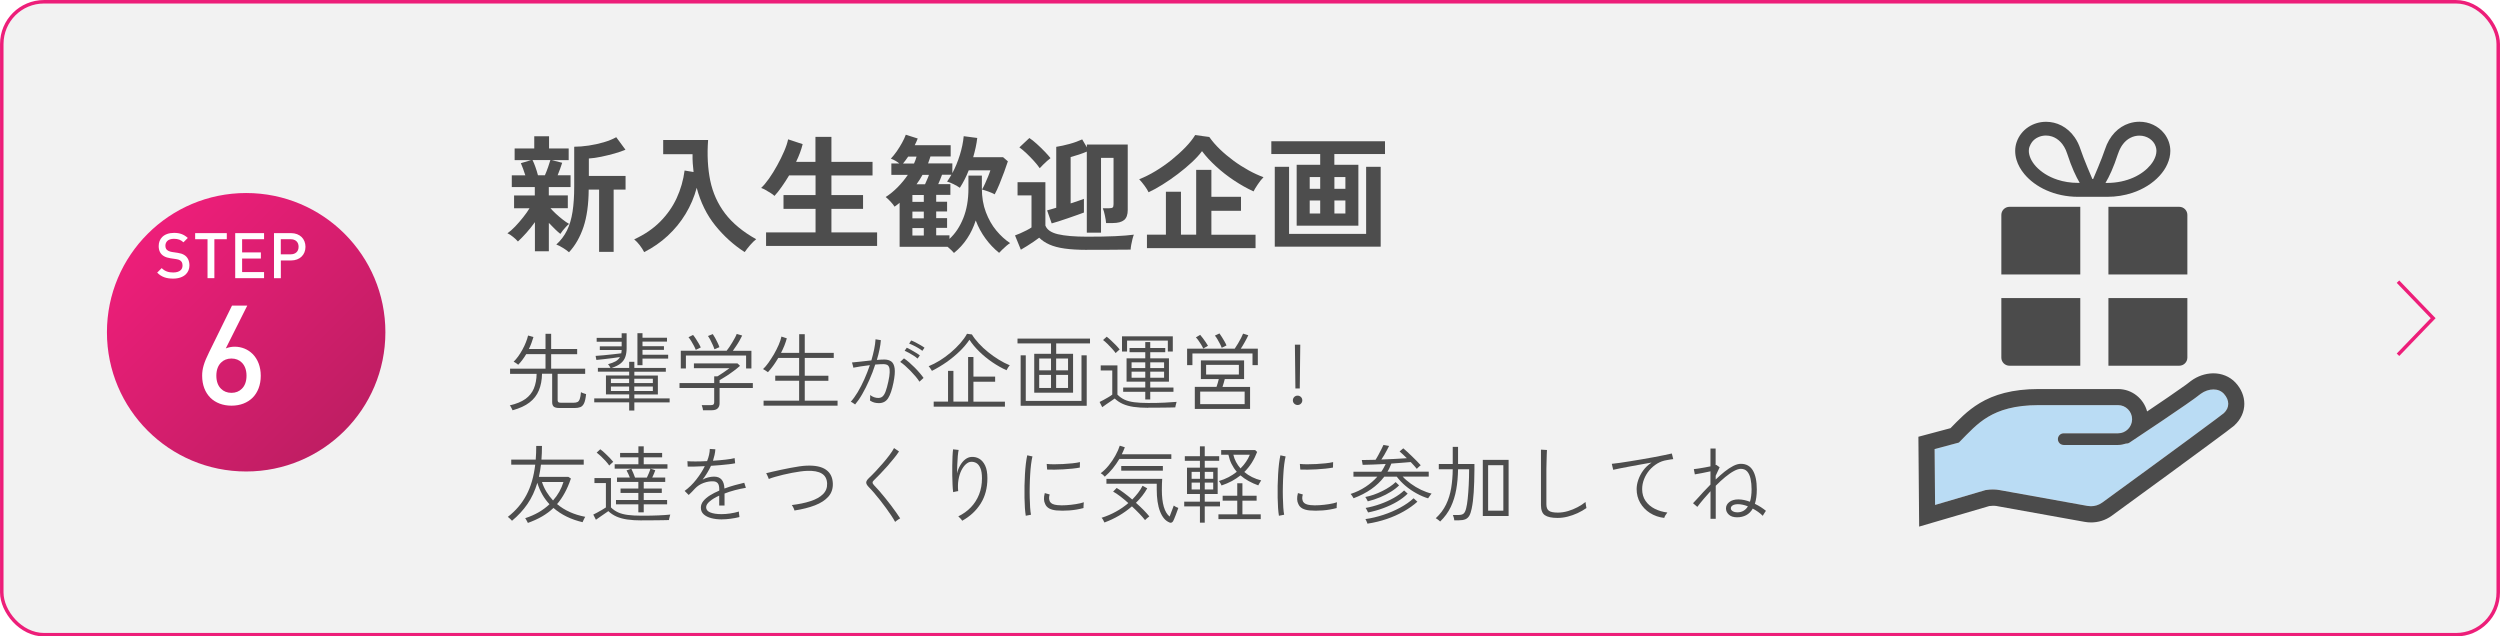 <?xml version="1.0" encoding="UTF-8"?>
<svg id="_レイヤー_2" data-name="レイヤー_2" xmlns="http://www.w3.org/2000/svg" xmlns:xlink="http://www.w3.org/1999/xlink" viewBox="0 0 493.07 125.52">
  <defs>
    <style>
      .cls-1, .cls-2 {
        fill: none;
      }

      .cls-3 {
        fill: #f2f2f2;
      }

      .cls-3, .cls-2 {
        stroke: #ed1e79;
        stroke-miterlimit: 10;
        stroke-width: .69px;
      }

      .cls-4 {
        fill: #4d4d4d;
      }

      .cls-5 {
        fill: url(#_名称未設定グラデーション_317);
        filter: url(#drop-shadow-1);
      }

      .cls-6 {
        fill: #fff;
      }

      .cls-7 {
        fill: #badcf4;
      }

      .cls-8 {
        fill: #4b4b4b;
      }
    </style>
    <linearGradient id="_名称未設定グラデーション_317" data-name="名称未設定グラデーション 317" x1="26.37" y1="43.34" x2="65.2" y2="82.18" gradientUnits="userSpaceOnUse">
      <stop offset="0" stop-color="#ed1e79"/>
      <stop offset="1" stop-color="#bf1e63"/>
    </linearGradient>
    <filter id="drop-shadow-1" x="12.02" y="29.46" width="73" height="73" filterUnits="userSpaceOnUse">
      <feOffset dx="2.77" dy="2.77"/>
      <feGaussianBlur result="blur" stdDeviation="2.77"/>
      <feFlood flood-color="#000" flood-opacity=".2"/>
      <feComposite in2="blur" operator="in"/>
      <feComposite in="SourceGraphic"/>
    </filter>
  </defs>
  <g id="_レイヤー_5" data-name="レイヤー_5">
    <g>
      <rect class="cls-3" x=".35" y=".35" width="492.37" height="124.83" rx="8.32" ry="8.32"/>
      <g>
        <path class="cls-4" d="M105.5,49.55v-5.74c-.52.73-1.08,1.44-1.7,2.13-.62.69-1.17,1.25-1.65,1.69-.22-.27-.54-.57-.96-.91-.42-.34-.79-.58-1.11-.71.47-.32.97-.76,1.51-1.32.54-.57,1.07-1.17,1.58-1.82.52-.65.94-1.25,1.27-1.8h-3.05v-2.52h4.09v-1.65h-4.54v-2.32h2.67c-.13-.43-.28-.86-.44-1.29-.16-.42-.3-.79-.44-1.11l2.02-.6h-3.25v-2.3h3.87v-2.4h2.92v2.4h3.87v2.3h-3.35l2.07.52c-.12.37-.25.77-.41,1.2-.16.43-.32.86-.49,1.27h2.55v2.32h-4.29v1.65h3.75v2.52h-3.42c.28.33.64.7,1.07,1.1s.88.78,1.34,1.14c.46.36.88.65,1.26.86-.17.13-.37.32-.6.56s-.45.49-.65.75c-.2.26-.36.48-.47.66-.3-.23-.66-.55-1.07-.95s-.82-.81-1.2-1.22v5.59h-2.77ZM106.1,34.57h1.37c.22-.5.43-1.04.64-1.64s.35-1.04.44-1.36h-3.52c.18.35.37.81.57,1.37.2.57.37,1.11.5,1.62ZM112.22,49.75c-.3-.27-.7-.56-1.21-.87-.51-.32-.94-.53-1.29-.65.88-.8,1.58-1.72,2.1-2.77.52-1.05.88-2.28,1.1-3.69.22-1.41.33-3.07.33-4.97v-7.86c.88,0,1.83-.08,2.86-.23,1.02-.15,2.01-.37,2.97-.65.96-.28,1.78-.62,2.46-1l1.82,2.47c-.58.25-1.3.5-2.15.74-.85.24-1.72.45-2.61.64s-1.71.3-2.46.35v3.44h7.24v2.7h-2.35v12.28h-2.87v-12.28h-2.05c-.02,2.9-.36,5.34-1.02,7.34-.67,2-1.62,3.67-2.87,5.02Z"/>
        <path class="cls-4" d="M127.05,49.73c-.22-.43-.5-.88-.86-1.35-.36-.47-.73-.86-1.11-1.17,2.05-.95,3.76-2.11,5.13-3.5,1.37-1.38,2.46-2.93,3.25-4.64.79-1.71,1.31-3.53,1.56-5.44l1.77.3c-.07-.57-.12-1.14-.16-1.72-.04-.58-.05-1.18-.04-1.8h-5.79v-2.8h8.86c-.22,2.93-.07,5.6.42,8.01.5,2.41,1.48,4.58,2.93,6.49,1.46,1.91,3.5,3.6,6.13,5.07-.37.28-.77.67-1.2,1.17-.43.5-.79.96-1.07,1.37-2.21-1.43-4.15-3.19-5.82-5.27s-2.88-4.55-3.64-7.41c-.48,1.81-1.21,3.52-2.18,5.13s-2.15,3.05-3.53,4.33c-1.38,1.28-2.93,2.35-4.64,3.22Z"/>
        <path class="cls-4" d="M151.09,48.5v-2.67h9.76v-4.64h-6.32v-2.72h6.32v-3.87h-5.22c-.47.78-.94,1.52-1.44,2.22-.49.7-.97,1.31-1.44,1.82-.17-.17-.41-.35-.74-.56-.32-.21-.66-.41-1-.6-.34-.19-.64-.33-.89-.41.48-.45,1-1.07,1.56-1.86s1.09-1.66,1.61-2.6c.52-.94.97-1.86,1.36-2.76.39-.9.65-1.69.79-2.37l2.87.95c-.28,1.13-.72,2.3-1.3,3.5h3.82v-4.94h3.15v4.94h8.11v2.67h-8.11v3.87h6.24v2.72h-6.24v4.64h9.01v2.67h-21.92Z"/>
        <path class="cls-4" d="M188.16,49.9c-.15-.18-.34-.38-.57-.6-.23-.22-.47-.42-.7-.62h-9.46v-8.69c-.3.27-.63.52-1,.77-.17-.28-.43-.62-.79-1-.36-.38-.68-.68-.96-.9.83-.53,1.62-1.18,2.37-1.94.75-.76,1.41-1.57,2-2.43h-3.25v-2.25h1.57c-.52-.42-1.07-.73-1.67-.95.38-.4.76-.87,1.15-1.42.38-.55.73-1.11,1.05-1.69s.57-1.11.75-1.61l2.35.75c-.08.22-.17.43-.27.65s-.21.44-.32.67h7.09v2.22h-3.99c-.07.22-.14.44-.22.67-.08.23-.17.47-.25.7h4.79v1.92c.58-1.08,1.07-2.27,1.47-3.56.4-1.29.66-2.53.77-3.73l2.67.35c-.07.62-.17,1.24-.31,1.87s-.3,1.27-.49,1.92h5.89l.95.82c-.18.57-.42,1.26-.72,2.07-.3.82-.61,1.62-.94,2.42s-.64,1.47-.94,2.02c-.32-.18-.73-.37-1.24-.55s-.93-.32-1.26-.4c.2-.33.4-.72.6-1.17.2-.45.39-.91.59-1.37.19-.47.35-.88.46-1.25h-4.27c-.47,1.21-1.05,2.36-1.75,3.45-.33-.23-.74-.47-1.22-.71-.48-.24-.92-.41-1.3-.51.15-.22.3-.44.44-.66.14-.22.28-.45.41-.69h-1.85c-.12.32-.24.63-.36.94s-.25.61-.39.91h2.4v2.12h-2.8v1.35h2.15v1.92h-2.15v1.32h2.15v1.92h-2.15v1.47h2.62v.7c1.13-1.03,2.04-2.39,2.72-4.08.68-1.69,1.02-3.64,1.02-5.85v-2.55h2.65v2.55c0,1.71.26,3.27.79,4.66s1.21,2.6,2.06,3.62c.85,1.02,1.76,1.85,2.72,2.48-.18.1-.42.27-.7.51s-.56.49-.82.75c-.27.26-.48.48-.65.66-1-.8-1.89-1.74-2.68-2.82-.79-1.08-1.44-2.27-1.93-3.57-.42,1.3-.98,2.49-1.7,3.57-.72,1.08-1.57,2.02-2.57,2.82ZM178.1,32.25h2.17c.22-.47.38-.92.5-1.37h-1.65c-.17.25-.34.49-.51.72-.17.23-.35.45-.51.65ZM179.95,39.81h2.25v-1.35h-2.25v1.35ZM179.95,43.06h2.25v-1.32h-2.25v1.32ZM179.95,46.45h2.25v-1.47h-2.25v1.47ZM180.77,36.34h1.67c.13-.3.27-.62.42-.95.15-.33.27-.63.35-.9h-1.27c-.33.62-.72,1.23-1.17,1.85Z"/>
        <path class="cls-4" d="M214.43,49.28c-1.76,0-3.25-.09-4.46-.26s-2.21-.44-3.01-.8c-.8-.36-1.46-.8-2-1.34-.3.23-.67.5-1.1.79-.43.29-.87.58-1.32.86-.45.28-.85.52-1.2.72l-1.15-2.82c.28-.1.63-.24,1.05-.42.42-.18.83-.38,1.24-.59.41-.21.73-.4.96-.56v-6.32h-2.75v-2.6h5.49v8.54c.3.82,1.12,1.39,2.46,1.71,1.34.32,3.27.49,5.78.49,2.13,0,3.96-.03,5.49-.1s2.77-.17,3.72-.3c-.08.18-.17.46-.27.84-.1.37-.18.76-.25,1.15s-.11.71-.12.96c-.47,0-1.07,0-1.82.01-.75,0-1.54.02-2.38.02-.84,0-1.64.01-2.41.01h-1.95ZM205.06,33.17c-.28-.42-.66-.88-1.12-1.4-.47-.52-.96-1.02-1.47-1.51-.52-.49-.99-.89-1.42-1.19l1.97-1.85c.42.27.89.65,1.44,1.14.54.49,1.06.99,1.56,1.51.5.52.89.96,1.17,1.32-.17.12-.39.3-.67.55-.28.25-.56.51-.82.77-.27.27-.47.48-.62.65ZM214.35,45.88v-15.98c-.47.2-.99.4-1.57.59-.58.19-1.12.35-1.62.49v9.14c.53-.18,1.03-.35,1.5-.5s.84-.28,1.12-.4v2.7c-.3.12-.73.27-1.3.47-.57.2-1.18.41-1.83.64-.66.22-1.28.43-1.86.62-.58.19-1.04.33-1.37.41l-.9-2.57c.23-.07.5-.14.8-.22.3-.08.63-.18,1-.3v-12.01c.78-.12,1.65-.31,2.61-.57s1.79-.57,2.51-.9l.92,1.57v-.55h8.06v12.91c0,.93-.24,1.59-.72,1.98-.48.39-1.23.59-2.25.59h-1.3c-.03-.42-.11-.92-.24-1.51-.12-.59-.26-1.06-.41-1.41h1.25c.35,0,.58-.05.7-.15.12-.1.17-.32.17-.67v-9.11h-2.47v14.75h-2.8Z"/>
        <path class="cls-4" d="M226.53,37.92c-.17-.37-.43-.8-.8-1.3-.37-.5-.72-.92-1.05-1.27,1.03-.4,2.1-.93,3.21-1.6,1.11-.67,2.17-1.41,3.18-2.22,1.01-.82,1.93-1.65,2.75-2.5.82-.85,1.45-1.65,1.9-2.4l2.8.4c.57.82,1.26,1.62,2.08,2.41.82.79,1.72,1.54,2.68,2.25.96.71,1.96,1.34,2.97,1.9,1.01.56,2,1.01,2.95,1.36-.37.37-.74.83-1.12,1.4-.38.57-.67,1.03-.85,1.4-1.3-.6-2.58-1.32-3.86-2.17s-2.45-1.77-3.53-2.76c-1.08-.99-2.01-1.99-2.77-3.01-.5.68-1.17,1.42-2.01,2.2-.84.78-1.76,1.55-2.76,2.31-1,.76-2,1.45-3.01,2.08-1.01.63-1.93,1.14-2.76,1.52ZM226.21,48.93v-2.65h3.74v-8.46h2.97v8.46h3v-12.78h3v5.32h5.84v2.75h-5.84v4.72h8.71v2.65h-21.42Z"/>
        <path class="cls-4" d="M255.74,44.51v-12.01h4.64v-2.12h-9.64v-2.52h22.42v2.52h-9.99v2.12h4.74v12.01h-12.18ZM251.42,48.65v-15.75h2.82v13.23h15.2v-13.23h2.87v15.75h-20.9ZM258.31,37.24h2.07v-2.32h-2.07v2.32ZM258.31,42.11h2.07v-2.57h-2.07v2.57ZM263.18,37.24h2.17v-2.32h-2.17v2.32ZM263.18,42.11h2.17v-2.57h-2.17v2.57Z"/>
      </g>
      <g>
        <path class="cls-4" d="M101.09,80.93c-.02-.06-.07-.15-.13-.29-.07-.14-.14-.28-.22-.42-.08-.14-.14-.23-.2-.27,1.29-.29,2.31-.71,3.08-1.26s1.32-1.24,1.67-2.06c.34-.83.53-1.79.55-2.9h-5.24v-1.02h6.99v-2.86h-3.81c-.23.39-.48.76-.75,1.12-.27.36-.54.69-.83.97-.04-.04-.13-.11-.25-.2s-.24-.17-.37-.25-.22-.13-.28-.15c.31-.3.62-.66.92-1.08.3-.42.58-.87.84-1.35.26-.48.49-.95.67-1.43.19-.48.33-.92.42-1.31l1.06.3c-.11.38-.24.77-.39,1.17-.15.41-.32.8-.51,1.19h3.28v-3h1.11v3h5.13v1.02h-5.13v2.86h6.71v1.02h-5.43v5.19c0,.17.04.29.13.38s.27.13.53.13h2.46c.33,0,.6-.05.79-.14s.34-.29.45-.59c.11-.3.19-.75.24-1.36.12.08.29.15.49.22.21.07.38.13.52.17-.08.8-.21,1.4-.39,1.79-.18.39-.43.65-.73.77-.31.12-.69.18-1.14.18h-2.98c-.54,0-.92-.09-1.13-.27-.21-.18-.32-.47-.32-.88v-5.61h-2c-.02,1.24-.23,2.34-.62,3.28-.39.94-1,1.74-1.85,2.39-.84.65-1.96,1.16-3.36,1.54Z"/>
        <path class="cls-4" d="M124.09,80.96v-1.61h-6.89v-.78h6.89v-.78h-4.58v-3.74h4.58v-.75h-6.17v-.75h2.48c-.04-.1-.12-.23-.23-.4-.11-.17-.19-.27-.25-.32.62-.17,1.12-.36,1.5-.57.38-.22.66-.5.85-.84-.43.07-.93.14-1.48.21-.56.07-1.11.14-1.67.2-.55.06-1.05.11-1.5.16l-.15-.8c.49-.03,1.03-.08,1.64-.13.6-.06,1.21-.12,1.81-.19.61-.07,1.14-.14,1.61-.19.02-.1.04-.21.05-.32s.02-.22.03-.33h-4.31v-.73h4.31v-.9h-4.93v-.77h4.93v-.9h.98v2.96c0,.64-.09,1.21-.26,1.7-.17.49-.47.91-.89,1.26-.42.35-1.02.65-1.8.91h3.45v-1.2h1.02v1.2h6.21v.75h-6.21v.75h4.64v3.74h-4.64v.78h6.96v.78h-6.96v1.61h-1.02ZM120.49,75.55h3.59v-.85h-3.59v.85ZM120.49,77.12h3.59v-.88h-3.59v.88ZM125.1,75.55h3.66v-.85h-3.66v.85ZM125.1,77.12h3.66v-.88h-3.66v.88ZM125.72,72.02v-6.31h1v.9h4.83v.77h-4.83v.9h4.23v.73h-4.23v.95h5.06v.77h-5.06v1.3h-1Z"/>
        <path class="cls-4" d="M138.65,80.91c-.01-.14-.04-.32-.1-.53-.06-.21-.11-.37-.15-.48h1.83c.23,0,.4-.04.49-.13.09-.09.14-.24.14-.45v-2.8h-6.84v-.97h6.84v-1.33h.65c.36-.22.74-.47,1.15-.74s.82-.56,1.21-.86h-7.01v-.95h8.59l.5.48c-.37.33-.79.68-1.27,1.03-.48.36-.97.69-1.46,1.01-.49.32-.92.58-1.3.79v.57h6.56v.97h-6.56v3.03c0,.41-.12.74-.37.99-.25.25-.64.37-1.16.37h-1.75ZM134.27,72.66v-3.48h9.04c.16-.19.33-.43.53-.72.2-.29.4-.6.59-.93.19-.33.37-.64.53-.93.16-.29.27-.54.34-.74l1.08.32c-.13.29-.3.61-.51.97-.21.36-.42.72-.66,1.07-.23.35-.46.68-.67.97h3.66v3.48h-1.05v-2.55h-11.87v2.55h-1.03ZM137.22,68.99c-.08-.22-.2-.49-.37-.81-.17-.32-.34-.63-.53-.93-.19-.31-.37-.55-.53-.74l.9-.45c.17.2.35.45.55.76.2.31.39.61.57.92.18.31.31.57.4.79l-.98.47ZM140.9,68.88c-.07-.23-.17-.51-.32-.84-.14-.33-.3-.65-.47-.98-.17-.33-.33-.59-.48-.79l.95-.38c.14.2.3.46.47.77.17.32.33.64.49.96s.27.6.35.85l-1,.42Z"/>
        <path class="cls-4" d="M150.6,80v-.98h7.01v-3.93h-4.71v-1h4.71v-3.5h-4.11c-.32.54-.66,1.06-1.01,1.55-.36.49-.7.91-1.03,1.27-.03-.03-.12-.09-.26-.18-.14-.09-.28-.18-.42-.27-.14-.09-.24-.14-.29-.17.34-.31.71-.73,1.08-1.26s.74-1.1,1.1-1.71c.35-.62.66-1.23.92-1.83.26-.6.43-1.14.53-1.61l1.06.35c-.12.46-.28.92-.47,1.41-.19.48-.42.97-.67,1.46h3.58v-3.69h1.1v3.69h5.72v1h-5.72v3.5h4.66v1h-4.66v3.93h6.47v.98h-14.58Z"/>
        <path class="cls-4" d="M168.66,79.78s-.11-.09-.23-.17c-.12-.08-.24-.16-.37-.24-.12-.08-.21-.12-.27-.13.46-.5.91-1.13,1.37-1.89.45-.76.89-1.6,1.3-2.52.41-.92.78-1.86,1.1-2.81-.63.08-1.25.16-1.84.25-.59.09-1.07.17-1.42.25,0-.06-.02-.16-.06-.3-.04-.14-.08-.29-.12-.44s-.07-.25-.09-.29c.42-.03.98-.09,1.69-.17.7-.08,1.42-.16,2.14-.24.22-.75.4-1.48.55-2.19s.23-1.36.27-1.97l1.05.17c-.04.58-.13,1.2-.27,1.86-.13.66-.31,1.34-.52,2.04.29-.02.56-.04.82-.06s.49-.02.67-.02c.54,0,.99.13,1.35.38.35.26.58.71.67,1.37.09.66.01,1.61-.24,2.84-.28,1.36-.62,2.37-1.04,3.03s-1.03.98-1.84.98c-.31,0-.61-.04-.89-.11-.28-.07-.57-.21-.86-.41.02-.16.04-.34.05-.55.01-.21,0-.38-.02-.52.52.38,1.06.57,1.61.57.34,0,.63-.1.86-.31.23-.21.43-.54.6-1.01s.35-1.1.52-1.9c.17-.77.26-1.38.27-1.84.02-.46-.03-.81-.13-1.04s-.25-.39-.45-.46-.41-.11-.64-.11c-.21,0-.46,0-.73.02-.28.02-.58.04-.9.06-.33,1.03-.72,2.05-1.17,3.06-.44,1.01-.91,1.93-1.39,2.77-.48.84-.96,1.52-1.42,2.06ZM181.34,75.28c-.19-.31-.44-.65-.76-1.03-.32-.38-.66-.75-1.02-1.12-.36-.37-.72-.71-1.07-1.02-.36-.31-.67-.55-.95-.73l.75-.7c.3.2.64.46,1.01.78.37.32.74.67,1.11,1.04.37.37.7.74,1.01,1.1.31.36.55.67.73.94l-.82.75ZM180.97,70.72c-.2-.18-.46-.37-.77-.57s-.62-.39-.94-.56c-.32-.17-.6-.31-.84-.41l.42-.6c.22.09.5.23.83.42.33.19.66.38.99.58s.58.37.76.52l-.45.62ZM181.91,69.19c-.21-.17-.47-.34-.78-.53-.31-.19-.63-.36-.96-.52-.33-.16-.61-.29-.86-.37l.4-.62c.23.08.52.21.86.38.34.18.67.36,1,.55.33.19.58.36.77.5l-.43.62Z"/>
        <path class="cls-4" d="M183.8,73.14c-.08-.13-.18-.3-.32-.49-.13-.19-.24-.34-.33-.42.72-.29,1.46-.67,2.21-1.13.75-.47,1.47-.99,2.16-1.58.69-.59,1.32-1.2,1.87-1.83s1-1.25,1.33-1.86l.97.13c.35.59.81,1.18,1.36,1.78s1.17,1.17,1.84,1.71c.67.54,1.37,1.04,2.11,1.49.73.45,1.45.82,2.16,1.11-.11.11-.23.26-.35.45-.12.19-.22.36-.3.52-.96-.43-1.91-.97-2.83-1.6-.92-.63-1.77-1.33-2.54-2.08-.77-.75-1.42-1.53-1.94-2.33-.52.78-1.17,1.54-1.93,2.28-.77.74-1.61,1.44-2.54,2.1-.93.65-1.91,1.24-2.94,1.76ZM184.15,80.19v-.98h2.83v-6.06h1.06v6.06h2.9v-8.8h1.05v3.86h4.28v1.02h-4.28v3.93h6.21v.98h-14.05Z"/>
        <path class="cls-4" d="M203.98,77.45v-7.67h3.31v-2.05h-6.61v-.95h14.3v.95h-6.67v2.05h3.33v7.67h-7.66ZM201.3,80.03v-9.95h1.01v8.99h10.99v-8.99h1.03v9.95h-13.03ZM204.96,73.04h2.33v-2.33h-2.33v2.33ZM204.96,76.52h2.33v-2.58h-2.33v2.58ZM208.3,73.04h2.35v-2.33h-2.35v2.33ZM208.3,76.52h2.35v-2.58h-2.35v2.58Z"/>
        <path class="cls-4" d="M226.46,80.43c-1.11,0-2.07-.06-2.89-.18s-1.52-.32-2.11-.58-1.13-.62-1.61-1.07c-.19.13-.44.31-.75.52-.31.22-.62.43-.94.64-.32.21-.57.39-.77.55l-.52-1.03c.19-.09.44-.22.76-.39.32-.17.64-.35.97-.55.33-.19.58-.36.77-.51v-4.76h-2.28v-1h3.3v5.76c.41.42.87.75,1.39.99.52.24,1.15.41,1.91.51.75.1,1.68.15,2.78.15,1.26,0,2.34-.02,3.24-.07.89-.04,1.68-.09,2.35-.15-.01.03-.04.13-.08.29-.04.16-.09.32-.12.48-.04.16-.06.27-.06.32-.32.01-.76.02-1.32.03-.56.01-1.18.02-1.87.02-.69,0-1.4,0-2.13,0ZM220.04,69.64c-.18-.25-.41-.55-.71-.87s-.6-.65-.92-.96c-.32-.31-.6-.56-.86-.75l.72-.65c.27.2.56.45.89.76.33.31.64.61.94.92.3.31.54.59.73.83-.03.02-.11.09-.22.19-.12.11-.23.21-.35.31-.12.1-.19.17-.22.22ZM221.29,69.33v-3h10.02v3h-.98v-2.15h-8.04v2.15h-1ZM225.88,78.78v-1.5h-4.36v-.85h4.36v-1.15h-3.69v-4.61h3.69v-1.21h-3.1v-.82h3.1v-1.18h.98v1.18h2.96v.82h-2.96v1.21h3.69v4.61h-3.69v1.15h4.58v.85h-4.58v1.5h-.98ZM223.18,72.59h2.7v-1.13h-2.7v1.13ZM223.18,74.5h2.7v-1.2h-2.7v1.2ZM226.86,72.59h2.73v-1.13h-2.73v1.13ZM226.86,74.5h2.73v-1.2h-2.73v1.2Z"/>
        <path class="cls-4" d="M234.13,72.02v-3.25h9.39c.21-.3.43-.64.65-1.02.22-.38.42-.74.61-1.1.18-.35.31-.64.39-.85l1.03.32c-.16.34-.37.77-.65,1.27-.28.5-.55.96-.83,1.38h3.36v3.25h-1.05v-2.31h-11.85v2.31h-1.05ZM235.65,80.64v-4.34h4.28c.09-.23.17-.49.25-.77.08-.28.14-.54.2-.77h-3.53v-3.68h8.52v3.68h-3.81c-.06.23-.12.49-.21.78-.08.29-.16.54-.24.77h5.44v4.34h-10.9ZM237.33,68.74c-.1-.22-.24-.47-.41-.75s-.35-.55-.54-.82c-.19-.27-.36-.48-.52-.63l.85-.5c.18.2.36.43.56.7.19.27.38.53.56.79.18.26.32.49.42.67l-.92.53ZM236.71,79.71h8.77v-2.48h-8.77v2.48ZM237.88,73.87h6.46v-1.91h-6.46v1.91ZM240.96,68.61c-.08-.22-.19-.49-.35-.79s-.32-.61-.5-.91-.34-.54-.5-.72l.9-.43c.14.2.31.44.49.73.18.29.36.58.52.87.17.29.29.55.38.77l-.95.47Z"/>
        <path class="cls-4" d="M255.92,79.88c-.25,0-.47-.09-.66-.27-.18-.18-.27-.39-.27-.65s.09-.47.27-.66c.18-.18.4-.27.66-.27s.47.09.66.27c.18.18.27.4.27.66s-.09.47-.27.65c-.18.18-.4.27-.66.27ZM255.49,76.62l-.1-8.64h1.06l-.1,8.64h-.87Z"/>
        <path class="cls-4" d="M104.12,103.15c-.02-.06-.07-.15-.14-.28-.07-.13-.15-.27-.22-.4-.08-.13-.14-.22-.18-.27,1.92-.62,3.52-1.54,4.79-2.75-.54-.59-1.02-1.23-1.42-1.94s-.73-1.47-.97-2.29c-.47,1.58-1.12,2.97-1.95,4.18-.83,1.21-1.85,2.31-3.05,3.31-.03-.06-.11-.14-.22-.24-.11-.11-.22-.21-.34-.32-.12-.11-.2-.17-.26-.21,1.54-1.19,2.76-2.61,3.65-4.28.89-1.66,1.47-3.67,1.75-6.01h-4.73v-1h4.83c.07-.85.1-1.75.1-2.7h1.13c0,.94-.03,1.84-.1,2.7h8.34v1h-8.44c-.1.84-.23,1.64-.4,2.4h5.81l.5.33c-.69,2.05-1.6,3.73-2.73,5.04,1.48,1.24,3.33,2.08,5.56,2.51-.03.04-.09.14-.17.29-.08.15-.15.3-.22.45s-.12.26-.14.32c-1.11-.26-2.15-.62-3.12-1.09-.97-.47-1.84-1.05-2.62-1.72-.67.64-1.42,1.2-2.25,1.68s-1.76.9-2.78,1.27ZM109.07,98.71c.97-1.09,1.65-2.3,2.06-3.65h-4.24c.23.71.54,1.37.91,1.97.37.6.8,1.16,1.27,1.67Z"/>
        <path class="cls-4" d="M126.6,102.64c-1.11,0-2.07-.06-2.89-.18s-1.52-.32-2.12-.58c-.6-.27-1.14-.62-1.61-1.07-.19.13-.44.31-.75.52-.31.21-.62.42-.93.64-.31.22-.57.4-.77.54l-.52-1.02c.19-.09.44-.22.76-.39.32-.17.64-.35.96-.54.32-.19.58-.35.77-.48v-4.81h-2.26v-.98h3.26v5.79c.41.41.88.73,1.4.97s1.16.41,1.92.51c.76.1,1.69.15,2.79.15,1.26,0,2.34-.02,3.24-.06.89-.04,1.68-.09,2.35-.16-.01.03-.04.13-.08.28-.04.16-.09.31-.12.47-.04.16-.06.27-.06.33-.32.01-.76.02-1.32.03-.56.01-1.18.02-1.87.02-.69,0-1.4,0-2.13,0ZM120.16,91.82c-.18-.27-.41-.56-.7-.88-.29-.32-.59-.63-.91-.93-.32-.3-.61-.55-.87-.75l.71-.65c.28.2.58.45.9.75.32.3.63.6.93.91s.54.58.73.82c-.03.02-.11.09-.22.19-.12.11-.23.21-.35.32s-.19.18-.22.22ZM125.9,101.05v-1.58h-4.41v-.85h4.41v-1.4h-3.51v-.87h3.51v-1.3h-4.21v-.87h2.53c-.09-.23-.19-.48-.31-.74-.12-.26-.23-.48-.34-.66l.95-.35h-3.29v-.87h4.68v-1.36h-3.61v-.87h3.61v-1.3h1.05v1.3h3.63v.87h-3.63v1.36h4.68v.87h-3.35l.95.32c-.07.19-.15.41-.26.67-.11.26-.22.51-.34.76h2.56v.87h-4.24v1.3h3.56v.87h-3.56v1.4h4.61v.85h-4.61v1.58h-1.05ZM128.28,92.45h-3.76c.12.24.25.53.39.87s.25.63.34.88h2.33c.12-.24.25-.54.39-.87s.24-.63.31-.87Z"/>
        <path class="cls-4" d="M142.41,102.44c-.8,0-1.51-.08-2.14-.25-.63-.17-1.12-.42-1.49-.76s-.55-.77-.55-1.31c0-.47.16-.9.49-1.31.33-.4.77-.78,1.32-1.12.55-.34,1.16-.65,1.82-.93v-.22c0-.62-.11-1.04-.32-1.26-.21-.22-.5-.34-.87-.35-.61-.03-1.25.08-1.91.32s-1.23.62-1.7,1.12c-.21.23-.42.45-.62.66-.21.21-.41.4-.61.59l-.8-.8c.82-.6,1.58-1.33,2.27-2.21s1.26-1.76,1.71-2.67c-.74.04-1.42.07-2.03.08-.61.01-1.06.01-1.35,0l-.05-1.06c.34.03.87.05,1.58.05s1.48-.02,2.3-.07c.17-.42.3-.84.39-1.25.09-.41.14-.79.14-1.15l1.1.07c-.02.38-.08.75-.16,1.12-.08.37-.19.75-.31,1.14.89-.06,1.72-.13,2.5-.22.78-.09,1.37-.19,1.77-.3l.1,1.02c-.31.07-.72.13-1.23.19s-1.07.12-1.67.17c-.6.05-1.22.1-1.86.14-.2.44-.45.9-.74,1.38-.29.48-.6.93-.92,1.35.32-.2.69-.35,1.11-.45.42-.1.8-.15,1.15-.15,1.3,0,1.98.78,2.05,2.35.69-.26,1.38-.48,2.06-.67.69-.19,1.3-.35,1.85-.47l.32,1c-.74.12-1.47.28-2.19.47-.72.19-1.39.41-2.02.66v2.36h-1.05v-1.95c-.77.34-1.39.72-1.86,1.12-.48.4-.72.79-.72,1.17,0,.47.28.81.83,1.03.55.22,1.29.33,2.21.33.51,0,1.07-.04,1.69-.13.62-.09,1.2-.22,1.74-.38-.01.06,0,.16,0,.3.02.14.04.29.06.43.01.09.02.16.03.22,0,.06,0,.11,0,.14-.57.14-1.15.25-1.75.33-.6.08-1.17.12-1.7.12Z"/>
        <path class="cls-4" d="M156.69,100.69c-.03-.16-.1-.34-.21-.56s-.21-.39-.32-.52c1.4-.17,2.63-.42,3.69-.77,1.06-.34,1.88-.8,2.46-1.37.58-.57.85-1.27.82-2.09-.03-.91-.38-1.57-1.05-1.98-.67-.41-1.65-.59-2.96-.53-.36.01-.79.05-1.3.12-.51.07-1.05.16-1.63.27s-1.15.24-1.72.37c-.57.14-1.1.28-1.6.42-.49.14-.91.28-1.24.42-.01-.03-.05-.14-.12-.31-.07-.17-.15-.34-.23-.52s-.14-.27-.17-.31c.34-.09.77-.19,1.28-.31.51-.12,1.07-.24,1.67-.37.6-.13,1.21-.26,1.83-.37.62-.12,1.2-.22,1.76-.3s1.04-.13,1.45-.14c1.69-.07,2.96.2,3.81.8s1.3,1.49,1.35,2.68c.04,1.04-.25,1.92-.88,2.63-.63.71-1.52,1.28-2.66,1.72-1.14.44-2.47.77-4,1.01Z"/>
        <path class="cls-4" d="M176.55,102.95c-.19-.37-.44-.79-.76-1.26-.32-.47-.66-.97-1.04-1.49-.38-.52-.77-1.04-1.17-1.55-.41-.51-.79-.98-1.17-1.42-.37-.44-.71-.81-1.01-1.11-.38-.38-.56-.7-.56-.96,0-.26.21-.58.62-.96.38-.35.8-.78,1.27-1.28.47-.5.95-1.03,1.42-1.58.48-.55.91-1.09,1.3-1.61.39-.52.68-.97.88-1.36l.98.67c-.24.38-.57.82-.97,1.32s-.84,1.02-1.31,1.56c-.48.53-.95,1.04-1.41,1.53-.46.49-.87.9-1.24,1.25-.19.17-.28.32-.28.47s.09.32.27.51c.31.31.65.69,1.03,1.12.38.44.77.9,1.17,1.4.4.49.79.99,1.17,1.49.38.5.72.97,1.03,1.41.31.44.57.82.77,1.14-.07.02-.17.08-.32.18-.14.1-.28.2-.42.3-.13.1-.22.17-.27.22Z"/>
        <path class="cls-4" d="M189.78,102.72c-.09-.16-.21-.31-.36-.47-.15-.16-.29-.3-.42-.41.95-.46,1.78-1.05,2.48-1.78.7-.73,1.24-1.58,1.62-2.54.38-.96.57-2.02.57-3.17,0-.87-.1-1.54-.31-2.02-.21-.48-.47-.82-.81-1.01-.33-.19-.71-.27-1.12-.23-.32.03-.64.2-.96.49-.32.29-.61.7-.87,1.21-.25.52-.44,1.12-.56,1.81-.12.69-.14,1.44-.06,2.26-.06,0-.16.02-.3.05-.14.03-.28.06-.42.09s-.22.05-.27.07c-.06-.4-.1-.88-.12-1.46-.03-.57-.05-1.18-.06-1.83-.01-.65-.01-1.3,0-1.94,0-.64.02-1.25.05-1.81.03-.57.06-1.04.11-1.41l1.1.12c-.07.3-.12.71-.17,1.23-.04.52-.08,1.08-.1,1.69-.02.6-.04,1.17-.05,1.71.14-.6.36-1.14.64-1.62.28-.48.61-.87.99-1.16.38-.29.77-.44,1.18-.47.57-.04,1.09.07,1.57.35s.87.73,1.17,1.36.44,1.47.44,2.51c0,1.91-.44,3.56-1.32,4.97-.88,1.4-2.1,2.54-3.66,3.4Z"/>
        <path class="cls-4" d="M202.31,101.72c-.07-.4-.12-.91-.17-1.52-.04-.62-.07-1.29-.08-2.04-.01-.74,0-1.51,0-2.31.02-.79.05-1.57.09-2.32.04-.75.11-1.45.18-2.1.08-.64.17-1.19.27-1.63l1.03.22c-.1.4-.19.91-.27,1.53-.08.62-.14,1.3-.18,2.04-.04.74-.08,1.5-.09,2.27-.02.78-.02,1.53,0,2.25s.04,1.38.08,1.97c.04.59.1,1.07.17,1.44l-1.03.2ZM208.35,100.67c-.58-.06-1.05-.19-1.42-.39-.37-.21-.64-.5-.79-.87-.29-.55-.32-1.28-.08-2.16l.96.27c-.09.3-.12.57-.11.8.02.23.07.44.17.63.23.38.71.6,1.45.67.51.06,1.09.06,1.73.02.64-.04,1.28-.11,1.91-.21.63-.1,1.16-.22,1.59-.37-.01.06-.02.16-.03.32-.01.16-.02.32-.03.48,0,.16,0,.27,0,.34-.89.24-1.81.4-2.77.47s-1.82.07-2.57,0ZM206.52,92.6l-.08-1.1c.4.04.88.07,1.45.07s1.16-.02,1.79-.05c.63-.03,1.23-.08,1.81-.14.58-.06,1.08-.14,1.51-.24l-.03,1.08c-.42.08-.92.15-1.49.21-.57.06-1.16.11-1.76.14-.61.03-1.19.05-1.75.06-.56,0-1.04,0-1.44-.02Z"/>
        <path class="cls-4" d="M217.89,94.01c-.22-.28-.49-.5-.8-.68.57-.42,1.1-.94,1.6-1.56.5-.62.94-1.27,1.31-1.95.38-.68.66-1.32.85-1.92l1,.32c-.18.47-.38.93-.6,1.38h9.77v.92h-10.25c-.39.65-.83,1.28-1.31,1.88-.49.6-1.01,1.14-1.56,1.61ZM217.82,103.05c-.08-.17-.16-.33-.24-.49-.08-.16-.19-.31-.32-.44.99-.31,1.93-.71,2.83-1.21.9-.49,1.71-1.06,2.45-1.69-.54-.49-1.08-.93-1.61-1.34-.53-.4-.99-.71-1.39-.92l.7-.72c.4.23.87.55,1.41.95.54.4,1.09.84,1.66,1.33.42-.42.8-.86,1.15-1.31s.64-.92.88-1.4l.93.5c-.55,1-1.3,1.95-2.23,2.86.52.46,1.01.92,1.47,1.38.46.47.85.9,1.17,1.3-.12.09-.27.2-.43.34-.17.14-.31.27-.42.39-.29-.38-.66-.8-1.12-1.28s-.94-.95-1.46-1.43c-.78.68-1.63,1.29-2.55,1.83s-1.88.99-2.87,1.35ZM230.64,103.04c-.8-.32-1.41-1.05-1.85-2.18s-.65-2.59-.65-4.36v-1.1h-9.92v-.95h11c-.02.24-.04.56-.05.94-.01.38-.02.78-.02,1.21,0,2.69.51,4.44,1.53,5.28.1-.25.21-.54.33-.87s.23-.61.33-.86c.09-.25.15-.4.16-.44.09.08.22.16.41.26.18.09.35.16.49.21-.02.06-.08.21-.17.47-.09.26-.2.55-.32.87-.12.32-.24.6-.34.85-.11.25-.17.4-.21.44-.08.13-.19.22-.32.27s-.27.03-.39-.03ZM221.14,92.83v-.92h8.21v.92h-8.21Z"/>
        <path class="cls-4" d="M236.66,103.08v-3.21h-3.1v-.93h3.1v-1.51h-2.55v-5.19h2.55v-1.36h-2.98v-.9h2.98v-1.95h.95v1.95h2.85v.9h-2.85v1.36h2.55v5.19h-2.55v1.51h3.01v.93h-3.01v3.21h-.95ZM235.02,94.43h1.65v-1.36h-1.65v1.36ZM235.02,96.54h1.65v-1.36h-1.65v1.36ZM237.61,94.43h1.67v-1.36h-1.67v1.36ZM237.61,96.54h1.67v-1.36h-1.67v1.36ZM240.31,102.39v-.95h3.71v-2.7h-2.88v-.97h2.88v-2.45h1.02v2.45h2.8v.97h-2.8v2.7h3.61v.95h-8.34ZM240.92,95.75s-.05-.13-.12-.26c-.07-.13-.15-.25-.22-.38-.08-.13-.14-.21-.18-.24.67-.19,1.29-.44,1.89-.75s1.14-.67,1.64-1.07c-.41-.47-.75-.98-1.03-1.54-.28-.56-.48-1.17-.62-1.82h-1.43v-.92h6.71l.38.37c-.28.73-.62,1.43-1.04,2.1s-.91,1.28-1.49,1.85c.93.79,2.05,1.34,3.34,1.66-.03.04-.09.14-.18.27s-.17.28-.25.42c-.08.14-.13.24-.15.29-.68-.24-1.31-.53-1.91-.86s-1.13-.7-1.61-1.11c-.51.41-1.07.78-1.69,1.12-.62.33-1.3.62-2.04.87ZM244.67,92.38c.41-.41.77-.84,1.08-1.3.31-.45.56-.92.75-1.4h-3.25c.11.5.29.98.53,1.43.24.46.54.88.88,1.27Z"/>
        <path class="cls-4" d="M252.24,101.72c-.07-.4-.12-.91-.17-1.52-.04-.62-.07-1.29-.08-2.04-.01-.74,0-1.51,0-2.31.02-.79.05-1.57.09-2.32.04-.75.11-1.45.18-2.1.08-.64.17-1.19.27-1.63l1.03.22c-.1.4-.19.91-.27,1.53-.08.62-.14,1.3-.18,2.04-.04.74-.08,1.5-.09,2.27-.02.78-.02,1.53,0,2.25s.04,1.38.08,1.97c.04.59.1,1.07.17,1.44l-1.03.2ZM258.28,100.67c-.58-.06-1.05-.19-1.42-.39-.37-.21-.64-.5-.79-.87-.29-.55-.32-1.28-.08-2.16l.96.27c-.09.3-.12.57-.11.8.02.23.07.44.17.63.23.38.71.6,1.45.67.51.06,1.09.06,1.73.02.64-.04,1.28-.11,1.91-.21.63-.1,1.16-.22,1.59-.37-.01.06-.02.16-.03.32-.01.16-.02.32-.03.48,0,.16,0,.27,0,.34-.89.24-1.81.4-2.77.47s-1.82.07-2.57,0ZM256.45,92.6l-.08-1.1c.4.04.88.07,1.45.07s1.16-.02,1.79-.05c.63-.03,1.23-.08,1.81-.14.58-.06,1.08-.14,1.51-.24l-.03,1.08c-.42.08-.92.15-1.49.21-.57.06-1.16.11-1.76.14-.61.03-1.19.05-1.75.06-.56,0-1.04,0-1.44-.02Z"/>
        <path class="cls-4" d="M281.67,98.29c-.77-.23-1.54-.56-2.31-.99-.78-.43-1.5-.92-2.17-1.49-.67-.57-1.24-1.17-1.71-1.8h-2.46c-.7.93-1.56,1.75-2.57,2.46-1.02.71-2.18,1.31-3.49,1.8-.02-.06-.07-.14-.15-.26-.08-.12-.16-.24-.24-.36-.08-.12-.15-.2-.19-.23,1.09-.35,2.08-.83,2.97-1.42.89-.59,1.66-1.26,2.3-1.99h-4.71v-.97h5.48c.18-.24.34-.5.48-.76.14-.26.28-.52.4-.77-.84.04-1.67.08-2.47.11-.8.03-1.5.05-2.07.06l-.17-.95c.37,0,.78,0,1.25-.02.47-.01.95-.02,1.46-.03.17-.25.35-.57.56-.95.21-.38.4-.75.58-1.11.18-.36.32-.65.42-.87l1.11.2c-.11.23-.25.51-.42.82-.17.32-.34.64-.53.96-.19.32-.38.62-.57.9.92-.03,1.83-.07,2.72-.12.89-.05,1.66-.1,2.3-.14-.25-.26-.51-.5-.76-.73s-.47-.43-.67-.6l.73-.62c.21.18.47.4.77.68.3.28.62.58.95.9s.65.64.95.94c.3.31.55.58.77.82-.04.03-.12.1-.23.19s-.21.19-.32.29c-.11.1-.18.18-.22.23-.14-.18-.32-.38-.53-.62-.21-.23-.43-.47-.67-.72-.48.04-1.05.09-1.71.14-.67.05-1.37.1-2.11.16-.11.28-.23.55-.35.82-.12.27-.26.53-.42.78h8.14v.97h-5.14c.44.48.98.94,1.61,1.4s1.29.85,2.01,1.2c.71.34,1.4.59,2.08.75-.03.03-.1.12-.2.25-.1.13-.2.27-.29.4-.09.13-.16.23-.19.28ZM269.77,98.89c-.02-.06-.07-.14-.13-.26-.07-.12-.13-.24-.2-.36-.07-.12-.12-.21-.17-.25.53-.1,1.08-.25,1.66-.45s1.13-.44,1.68-.71c.55-.27,1.05-.56,1.51-.87.46-.31.84-.61,1.14-.91l.68.65c-.42.42-.95.84-1.6,1.24-.64.41-1.36.77-2.14,1.1-.78.33-1.59.6-2.44.81ZM269.7,103.28s-.04-.13-.09-.26c-.05-.13-.11-.26-.17-.38-.06-.13-.11-.21-.14-.26,1.18-.17,2.36-.45,3.54-.84,1.19-.39,2.3-.87,3.33-1.43,1.03-.56,1.91-1.17,2.63-1.84l.75.68c-.77.69-1.66,1.33-2.69,1.91-1.03.59-2.15,1.09-3.36,1.5-1.21.41-2.48.72-3.8.92ZM269.82,101.07c-.02-.06-.07-.15-.13-.27-.07-.13-.13-.25-.2-.38-.07-.13-.12-.21-.15-.24.94-.17,1.89-.42,2.85-.76.96-.34,1.86-.74,2.69-1.21s1.51-.96,2.05-1.48l.7.63c-.58.58-1.28,1.11-2.11,1.6-.83.49-1.74.91-2.71,1.27-.98.36-1.97.64-2.98.84Z"/>
        <path class="cls-4" d="M284.03,102.85s-.11-.11-.22-.2c-.12-.09-.24-.18-.36-.27-.12-.09-.22-.15-.28-.17.88-.81,1.55-1.71,2.03-2.7.48-.99.81-2.06,1.01-3.23.19-1.17.3-2.41.31-3.73h-2.75v-1.03h2.75v-3.38h1.05v3.38h3.23v1.02c-.01,1.74-.06,3.26-.14,4.54-.08,1.29-.22,2.37-.41,3.26-.12.6-.28,1.06-.47,1.39-.19.33-.46.56-.78.69-.33.13-.75.2-1.26.2h-.92c-.01-.16-.04-.34-.1-.55s-.11-.38-.17-.5h1.13c.46,0,.79-.1,1-.29.21-.19.38-.56.5-1.09.11-.43.21-1.04.29-1.81.08-.78.15-1.66.2-2.66.05-1,.08-2.05.08-3.16h-2.18c-.02,1.42-.14,2.75-.36,3.99-.22,1.24-.58,2.39-1.08,3.44-.5,1.05-1.2,2.01-2.09,2.87ZM292.45,101.77v-11.07h5.09v11.07h-5.09ZM293.5,100.72h3v-8.97h-3v8.97Z"/>
        <path class="cls-4" d="M307.18,102.15c-1.14,0-1.97-.18-2.49-.54-.52-.36-.77-1.03-.77-2.01v-10.92l1.18.07c-.01.18-.03.49-.04.93s-.03.94-.04,1.5c-.01.41-.02.86-.03,1.35s0,1,0,1.55v5.39c0,.61.17,1.03.5,1.27.33.24.92.36,1.75.36.67,0,1.33-.1,2.01-.3.67-.2,1.31-.46,1.91-.78.6-.32,1.12-.66,1.55-1.02,0,.07.01.19.04.37.03.18.06.35.08.51s.05.27.06.32c-.53.38-1.12.71-1.76,1.01-.64.29-1.29.52-1.96.69-.67.17-1.33.25-1.97.25Z"/>
        <path class="cls-4" d="M328.25,102.15c-1.05-.12-2-.45-2.82-.97-.83-.53-1.47-1.2-1.94-2.01-.47-.82-.7-1.72-.7-2.7,0-.57.1-1.17.32-1.81s.53-1.26.97-1.86c.43-.6.99-1.13,1.66-1.57-.71.12-1.44.25-2.2.39-.75.14-1.48.27-2.18.4-.7.13-1.33.25-1.88.36s-.99.21-1.31.28l-.28-1.18c.37-.03.86-.09,1.48-.18.62-.09,1.31-.19,2.08-.32s1.55-.25,2.36-.39,1.6-.28,2.36-.42c.77-.14,1.46-.28,2.08-.41.62-.13,1.12-.24,1.48-.32l.28,1.11c-.14.01-.32.03-.54.07-.22.03-.46.08-.74.13-.67.1-1.29.33-1.88.68-.59.36-1.1.8-1.55,1.32-.44.53-.79,1.11-1.04,1.75-.25.64-.38,1.3-.38,1.97,0,.91.23,1.69.68,2.34s1.06,1.16,1.81,1.54c.75.38,1.58.62,2.48.73-.12.14-.24.32-.37.53s-.21.39-.25.55Z"/>
        <path class="cls-4" d="M337.36,102.34v-5.46c-.46.5-.9,1.01-1.35,1.53-.44.52-.86,1.04-1.25,1.56l-.85-.72c.22-.22.5-.52.85-.91.34-.38.74-.82,1.18-1.3.44-.48.92-.97,1.41-1.47v-2.61c-.54.12-1.11.24-1.69.35-.58.11-1.05.19-1.39.25l-.2-1.03c.22-.02.52-.06.89-.12.37-.06.77-.12,1.2-.2.43-.08.82-.16,1.19-.23v-3.51h1.02v3.26s.04-.02.07-.02c.02,0,.04-.01.05-.03l.67.48-.78,1.68v.73c.58-.55,1.16-1.07,1.75-1.54.59-.47,1.16-.85,1.71-1.13.55-.28,1.05-.42,1.51-.42,1.04,0,1.83.43,2.35,1.29s.79,2.11.79,3.75c0,1.13-.13,2.08-.38,2.85.42.2.82.42,1.19.66.37.24.7.48.99.72-.03.04-.1.14-.19.28-.09.14-.18.29-.27.42-.08.14-.14.24-.16.29-.29-.29-.6-.55-.94-.79-.34-.24-.69-.45-1.04-.64-.34.6-.78,1.03-1.31,1.31-.53.27-1.11.41-1.76.41-.71,0-1.26-.17-1.64-.52s-.57-.76-.57-1.24.22-.92.67-1.26c.44-.34,1.04-.51,1.78-.51.36,0,.73.04,1.12.12.39.08.78.2,1.16.34.11-.35.19-.74.24-1.15.05-.41.08-.84.08-1.3,0-.77-.07-1.45-.2-2.06-.13-.61-.35-1.09-.66-1.45-.3-.35-.73-.53-1.27-.53-.38,0-.83.15-1.37.44s-1.1.69-1.71,1.19c-.61.5-1.23,1.07-1.86,1.71v6.51h-1.02ZM342.63,101.05c.49,0,.91-.11,1.26-.32.35-.21.63-.5.84-.87-.71-.28-1.36-.42-1.95-.42-.44,0-.79.08-1.04.23s-.37.35-.37.58.12.42.37.57.54.22.9.22Z"/>
      </g>
      <g>
        <circle class="cls-5" cx="45.78" cy="62.76" r="27.46"/>
        <path class="cls-6" d="M41.48,78.43c-1.02-1.02-1.61-2.5-1.61-4.33,0-1.36.34-2.54,1.37-4.63l4.52-9.2h3.01l-4.24,8.45c.56-.23,1.17-.34,1.76-.34,1.37,0,2.61.52,3.53,1.43,1,1,1.61,2.49,1.61,4.3s-.59,3.31-1.61,4.33c-1,.99-2.42,1.57-4.16,1.57s-3.17-.58-4.18-1.57ZM43.59,76.67c.51.52,1.21.81,2.06.81s1.54-.29,2.05-.81c.58-.56.92-1.43.92-2.57s-.34-2-.92-2.58c-.51-.52-1.21-.81-2.05-.81s-1.55.29-2.06.81c-.58.58-.92,1.43-.92,2.58s.34,2,.92,2.57Z"/>
        <g>
          <path class="cls-6" d="M31,53.77l.89-.89c.65.65,1.38.86,2.28.86.67,0,1.18-.17,1.48-.47.23-.22.35-.53.35-.9,0-.27-.05-.47-.13-.64-.17-.32-.49-.53-1.08-.62l-1.16-.17c-.99-.15-1.73-.52-2.09-1.25-.16-.33-.24-.71-.24-1.16,0-.72.24-1.33.69-1.78.52-.52,1.32-.82,2.35-.82,1.12,0,1.93.3,2.7,1l-.86.86c-.5-.48-1.05-.69-1.88-.69-.61,0-1.05.17-1.32.44-.23.24-.36.56-.36.92,0,.23.04.42.12.57.2.4.68.59,1.19.67l1.14.17c1,.15,1.66.52,2.03,1.25.16.34.26.75.26,1.22,0,.71-.25,1.29-.68,1.73-.57.57-1.46.88-2.52.88-1.33,0-2.29-.31-3.15-1.17Z"/>
          <path class="cls-6" d="M40.93,47.18h-2.44v-1.2h6.24v1.2h-2.45v7.68h-1.35v-7.68Z"/>
          <path class="cls-6" d="M46.39,45.98h5.69v1.2h-4.33v2.6h3.7v1.21h-3.7v2.67h4.33v1.2h-5.69v-8.89Z"/>
          <path class="cls-6" d="M54.03,45.98h3.38c1.73,0,2.84,1.14,2.84,2.7s-1.11,2.69-2.84,2.69h-2.02v3.5h-1.35v-8.89ZM57.32,50.16c.95,0,1.57-.54,1.57-1.49s-.62-1.49-1.57-1.49h-1.94v2.98h1.94Z"/>
        </g>
      </g>
      <polyline class="cls-2" points="472.95 69.97 479.89 62.76 472.95 55.55"/>
      <g>
        <path class="cls-7" d="M438.57,81.51c-.2.16-.72.57-1.47,1.12-2.72,2.04-8.35,6.17-13.3,9.79-2.48,1.81-4.78,3.49-6.47,4.72-1.62,1.18-2.66,1.94-2.74,2-.65.46-1.42.7-2.2.7-.22,0-.45-.02-.68-.06l-17.38-3.13h0c-.38-.07-.81-.11-1.28-.11-.41,0-.85.03-1.31.1h-.07s-10.02,2.95-10.02,2.95l-.09-11.02,4.78-1.28.22-.22c1.75-1.76,3.31-3.53,5.55-4.86,2.24-1.33,5.22-2.3,9.96-2.31h15.67c1.52,0,2.76,1.24,2.77,2.77,0,.77-.31,1.46-.81,1.97-.51.51-1.19.82-1.95.82h-10.73c-.64,0-1.15.51-1.15,1.15s.51,1.15,1.15,1.15h0s10.73,0,10.73,0c.54,0,1.05-.11,1.53-.27.23,0,.47-.03.68-.17,0,0,3.07-2.03,6.36-4.25,1.64-1.11,3.34-2.27,4.75-3.24.7-.49,1.33-.93,1.84-1.3.49-.35.86-.63,1.12-.85.77-.57,1.69-.87,2.52-.87.83,0,1.53.28,2.07.86.59.65.85,1.33.85,1.97,0,.64-.25,1.27-.89,1.87Z"/>
        <g>
          <path class="cls-8" d="M410.29,40.79h-13.97c-.88,0-1.6.72-1.6,1.6v11.74h15.57v-13.34h0Z"/>
          <path class="cls-8" d="M415.84,54.13h15.57v-11.74c0-.88-.71-1.6-1.6-1.6h-13.97v13.34h0Z"/>
          <path class="cls-8" d="M396.32,72.13h13.97v-13.34h-15.57v11.74c0,.88.71,1.6,1.6,1.6Z"/>
          <path class="cls-8" d="M415.84,72.13h13.97c.88,0,1.6-.71,1.6-1.6v-11.74h-15.57v13.34h0Z"/>
          <path class="cls-8" d="M399.24,34.31c1.08,1.3,2.56,2.42,4.37,3.22,1.8.8,3.93,1.29,6.29,1.29,1.33,0,2.79.01,2.84,0,.05.01,1.51,0,2.84,0,1.79,0,3.45-.28,4.94-.77,2.23-.73,4.08-1.93,5.4-3.37.66-.72,1.19-1.5,1.55-2.33.37-.83.58-1.7.58-2.59,0-.59-.1-1.18-.29-1.75-.22-.63-.54-1.21-.93-1.7-.59-.75-1.35-1.32-2.18-1.71-.83-.39-1.75-.59-2.69-.59-.69,0-1.38.11-2.06.33-1.02.33-1.99.93-2.81,1.79-.82.86-1.49,1.98-1.93,3.33-.57,1.76-2.28,5.74-2.33,5.84h-.16c-.05-.1-1.76-4.08-2.33-5.84-.29-.9-.68-1.7-1.16-2.38-.71-1.03-1.61-1.8-2.58-2.31-.98-.51-2.03-.75-3.06-.75-1.25,0-2.47.36-3.5,1.04-.51.34-.98.76-1.37,1.26-.4.5-.71,1.07-.93,1.7-.2.57-.29,1.16-.29,1.75,0,.59.09,1.18.26,1.75.3,1,.83,1.95,1.55,2.81ZM417.75,30.3c.22-.67.5-1.22.81-1.67.47-.68,1.02-1.14,1.6-1.44.58-.3,1.19-.44,1.79-.44.73,0,1.43.21,1.99.58.28.18.53.41.74.67.21.26.38.56.49.91.09.27.14.55.14.85s-.05.63-.15.96c-.18.59-.52,1.23-1.04,1.85-.77.93-1.92,1.82-3.37,2.46-1.45.64-3.2,1.05-5.18,1.05-.11,0-.21,0-.31,0,.72-1.2,1.59-3.03,2.48-5.78ZM400.3,28.9h0c.12-.35.29-.64.49-.91.31-.39.71-.71,1.18-.92.47-.22,1-.34,1.54-.34.4,0,.81.06,1.2.19.6.2,1.17.55,1.69,1.09.51.54.98,1.28,1.3,2.28.89,2.75,1.76,4.57,2.48,5.78-.1,0-.2,0-.31,0-1.51,0-2.88-.23-4.09-.63-1.82-.59-3.26-1.56-4.23-2.61-.48-.53-.84-1.07-1.07-1.6-.23-.53-.34-1.03-.34-1.48,0-.3.05-.58.14-.85Z"/>
          <g>
            <path class="cls-1" d="M436.53,76.82c-.82,0-1.74.3-2.52.87-.26.22-.63.49-1.12.85-.51.37-1.14.81-1.84,1.3-1.4.97-3.1,2.13-4.75,3.24-3.29,2.22-6.35,4.25-6.36,4.25-.21.14-.45.18-.68.17-.49.16-.99.26-1.53.27h-10.73c-.64,0-1.15-.51-1.15-1.15s.51-1.15,1.15-1.15h10.73c.76,0,1.45-.31,1.95-.82.5-.51.81-1.2.81-1.97,0-1.53-1.24-2.77-2.77-2.77h-15.67c-4.74,0-7.72.97-9.96,2.31-2.24,1.34-3.8,3.11-5.55,4.86l-.22.22-4.78,1.28.09,11.02,10.02-2.93h.07c.46-.08.9-.11,1.31-.11.48,0,.91.04,1.28.11h0l17.38,3.13c.22.04.45.06.68.06.78,0,1.55-.24,2.2-.7.08-.06,1.11-.81,2.74-2,1.69-1.23,3.99-2.91,6.47-4.72,4.95-3.62,10.59-7.75,13.3-9.79.74-.55,1.27-.96,1.47-1.12.63-.59.88-1.22.89-1.87,0-.63-.26-1.32-.85-1.97-.54-.58-1.24-.85-2.07-.86Z"/>
            <path class="cls-8" d="M440.96,75.52c-1.19-1.3-2.83-1.89-4.4-1.89h-.11c-1.54.03-3.06.56-4.33,1.5l-.04.03h-.02s-.04.05-.04.05h0c-.13.12-.51.4-.99.75-1.68,1.21-4.82,3.35-7.56,5.19-.68-2.54-2.98-4.42-5.73-4.42h-15.7c-5.15,0-8.81,1.11-11.56,2.76-2.54,1.52-4.25,3.4-5.79,4.96l-6.33,1.69.15,17.72,13.83-4.05c.26-.04.52-.06.74-.06.29,0,.56.03.71.05l.08.02h0l17.3,3.11c.41.07.83.11,1.24.11,1.44,0,2.85-.44,4.03-1.28l.02-.02h.02s0-.01,0-.01c.1-.07,5.62-4.09,11.37-8.3,2.9-2.12,5.86-4.29,8.2-6.03,1.17-.86,2.19-1.62,2.98-2.21.79-.6,1.32-1,1.62-1.25l.02-.02.03-.03h.01s0-.02,0-.02c1.23-1.12,1.93-2.64,1.93-4.21h0v-.02c0-1.52-.63-2.97-1.69-4.12ZM438.57,81.51c-.2.16-.72.57-1.47,1.12-2.72,2.04-8.35,6.17-13.3,9.79-2.48,1.81-4.78,3.49-6.47,4.72-1.62,1.18-2.66,1.94-2.74,2-.65.46-1.42.7-2.2.7-.22,0-.45-.02-.68-.06l-17.38-3.13h0c-.38-.07-.81-.11-1.28-.11-.41,0-.85.03-1.31.1h-.07s-10.02,2.95-10.02,2.95l-.09-11.02,4.78-1.28.22-.22c1.75-1.76,3.31-3.53,5.55-4.86,2.24-1.33,5.22-2.3,9.96-2.31h15.67c1.52,0,2.76,1.24,2.77,2.77,0,.77-.31,1.46-.81,1.97-.51.51-1.19.82-1.95.82h-10.73c-.64,0-1.15.51-1.15,1.15s.51,1.15,1.15,1.15h0s10.73,0,10.73,0c.54,0,1.05-.11,1.53-.27.23,0,.47-.03.68-.17,0,0,3.07-2.03,6.36-4.25,1.64-1.11,3.34-2.27,4.75-3.24.7-.49,1.33-.93,1.84-1.3.49-.35.86-.63,1.12-.85.77-.57,1.69-.87,2.52-.87.83,0,1.53.28,2.07.86.59.65.85,1.33.85,1.97,0,.64-.25,1.27-.89,1.87Z"/>
          </g>
          <path class="cls-8" d="M432.11,75.13s0,0,0,0l.04-.03-.05.04Z"/>
        </g>
      </g>
    </g>
  </g>
</svg>